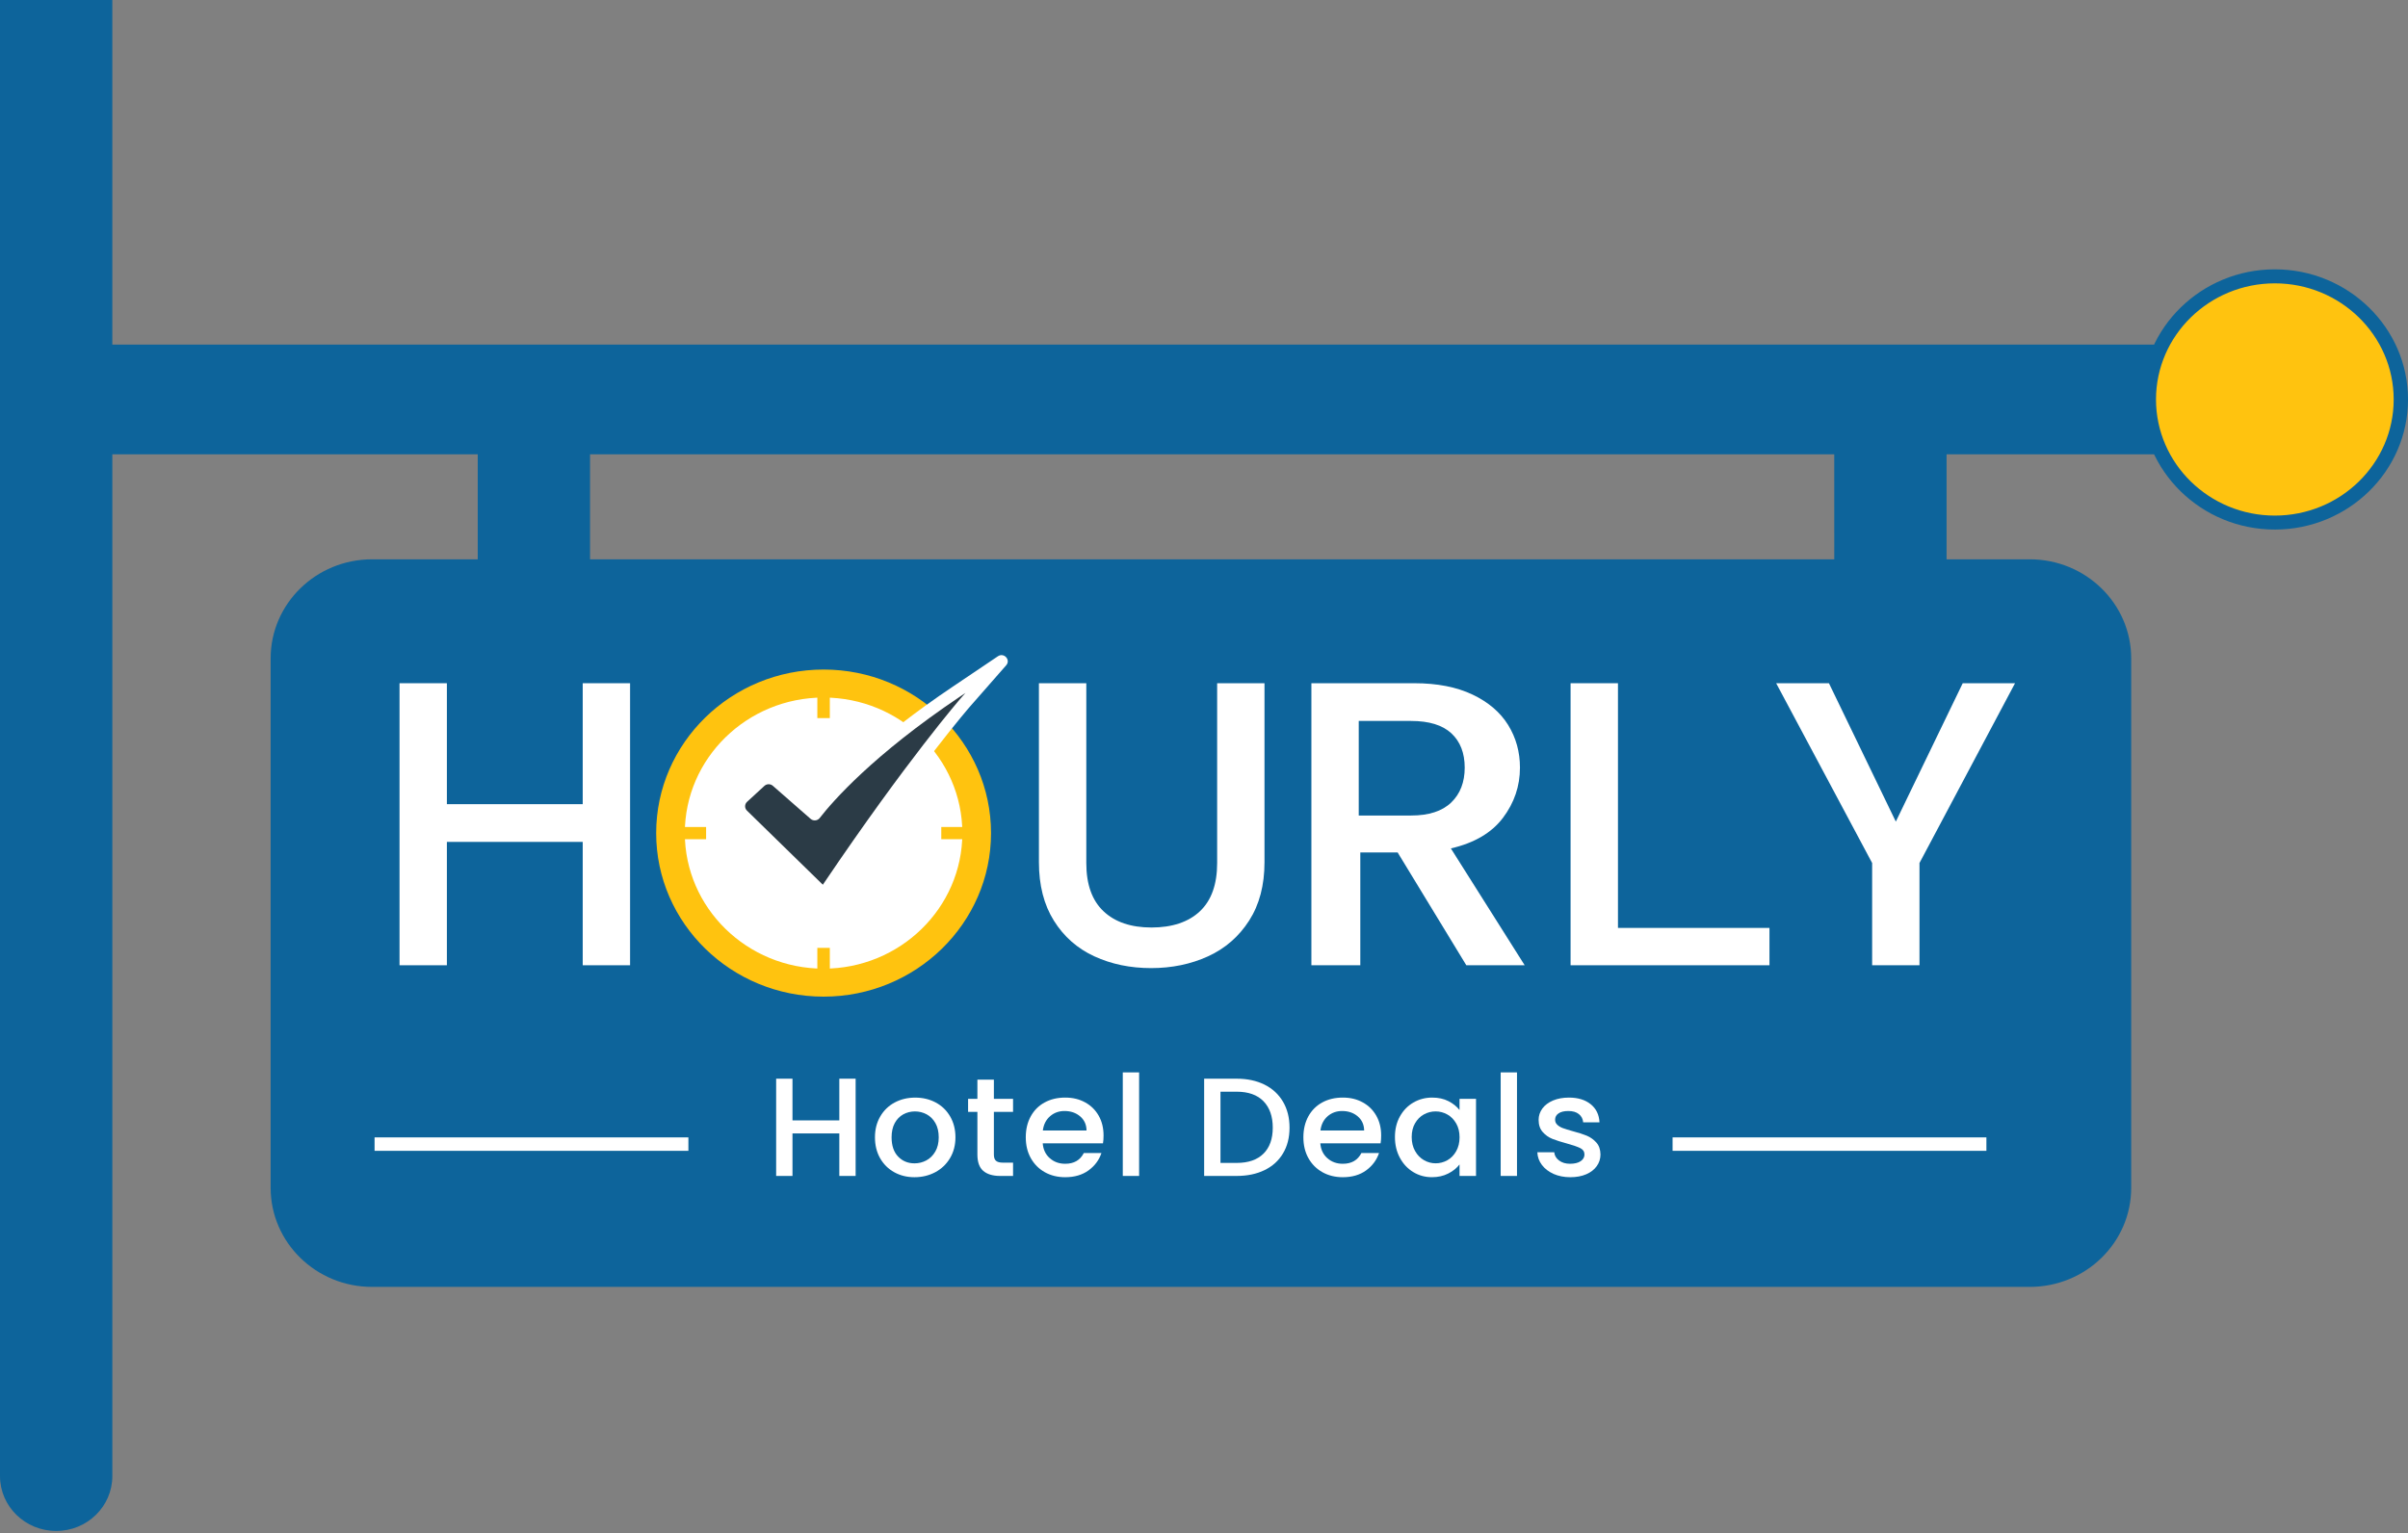 <svg width="146" height="93" viewBox="0 0 146 93" fill="none" xmlns="http://www.w3.org/2000/svg">
<rect x="0" y="0" width="146" height="93" fill="#808080" stroke="none"/>
<path d="M134.82 20.899H6.81V-0.274C6.81 -2.113 6.811 -1.753 3.406 -1.753C0 -1.753 0 -2.113 0 -0.274V89.521C0 91.359 1.524 92.849 3.406 92.849C5.287 92.849 6.811 91.36 6.811 89.521V27.553H28.966V33.921H22.559C19.163 33.921 16.409 36.612 16.409 39.93V72.038C16.409 75.356 19.162 78.047 22.559 78.047H123.067C126.463 78.047 129.217 75.357 129.217 72.038V39.93C129.217 36.612 126.463 33.921 123.067 33.921H118.024V27.553H134.82C136.7 27.553 138.226 26.064 138.226 24.225C138.226 22.387 136.702 20.899 134.82 20.899ZM111.214 33.921H35.775V27.553H111.212L111.214 33.921Z" fill="#0D649B"/>
<path d="M137.926 31.692C142.146 31.692 145.567 28.35 145.567 24.227C145.567 20.104 142.146 16.761 137.926 16.761C133.706 16.761 130.286 20.104 130.286 24.227C130.286 28.35 133.706 31.692 137.926 31.692Z" fill="#FFC30F"/>
<path d="M137.926 32.116C133.474 32.116 129.851 28.576 129.851 24.225C129.851 19.875 133.474 16.335 137.926 16.335C142.378 16.335 146.001 19.875 146.001 24.225C146.001 28.576 142.378 32.116 137.926 32.116ZM137.926 17.184C133.953 17.184 130.721 20.343 130.721 24.227C130.721 28.11 133.953 31.269 137.926 31.269C141.899 31.269 145.132 28.11 145.132 24.227C145.132 20.343 141.899 17.184 137.926 17.184Z" fill="#0D649B"/>
<path d="M49.935 59.595C55.062 59.595 59.217 55.535 59.217 50.526C59.217 45.516 55.062 41.456 49.935 41.456C44.809 41.456 40.653 45.516 40.653 50.526C40.653 55.535 44.809 59.595 49.935 59.595Z" fill="white"/>
<path d="M49.935 60.444C44.338 60.444 39.784 55.993 39.784 50.526C39.784 45.058 44.338 40.606 49.935 40.606C55.532 40.606 60.087 45.057 60.087 50.526C60.087 55.995 55.532 60.444 49.935 60.444ZM49.935 42.304C45.296 42.304 41.521 45.992 41.521 50.526C41.521 55.059 45.296 58.747 49.935 58.747C54.574 58.747 58.349 55.059 58.349 50.526C58.349 45.992 54.574 42.304 49.935 42.304Z" fill="#FFC30F"/>
<path d="M44.467 48.882L46.592 46.928L49.398 49.386C50.188 48.37 52.651 45.534 57.971 41.955L60.715 40.109L58.548 42.58C58.516 42.615 55.343 46.254 50.242 53.804L49.949 54.237L44.467 48.881V48.882Z" fill="#2B3B46"/>
<path d="M49.682 54.502L44.199 49.144C44.047 48.996 44.051 48.756 44.208 48.613L46.334 46.658C46.476 46.526 46.699 46.523 46.845 46.652L49.057 48.588C49.216 48.728 49.462 48.71 49.6 48.55C50.755 47.206 53.236 44.692 57.759 41.65L60.505 39.801C60.87 39.556 61.296 40.017 61.007 40.347L58.837 42.822C58.805 42.857 55.671 46.443 50.561 54.009L50.266 54.444C50.135 54.639 49.852 54.667 49.682 54.502ZM45.296 48.629C45.141 48.772 45.137 49.012 45.287 49.16L49.89 53.656L49.928 53.6C55.029 46.048 58.231 42.373 58.262 42.337L58.536 42.025L58.187 42.26C52.934 45.794 50.503 48.577 49.701 49.609C49.567 49.782 49.312 49.806 49.147 49.661L46.858 47.657C46.711 47.529 46.489 47.531 46.346 47.663L45.297 48.628L45.296 48.629Z" fill="white"/>
<path d="M50.313 41.442H49.556V43.551H50.313V41.442Z" fill="#FFC30F"/>
<path d="M50.313 57.486H49.556V59.595H50.313V57.486Z" fill="#FFC30F"/>
<path d="M40.653 50.156V50.896H42.812V50.156H40.653Z" fill="#FFC30F"/>
<path d="M57.071 50.155V50.895H59.23V50.155H57.071Z" fill="#FFC30F"/>
<path d="M38.202 41.436V58.541H35.331V51.059H27.095V58.541H24.224V41.436H27.095V48.771H35.331V41.436H38.202Z" fill="white"/>
<path d="M65.864 41.436V52.339C65.864 53.636 66.212 54.611 66.909 55.267C67.605 55.924 68.576 56.251 69.818 56.251C71.06 56.251 72.056 55.923 72.752 55.267C73.448 54.611 73.797 53.636 73.797 52.339V41.436H76.668V52.29C76.668 53.685 76.358 54.866 75.736 55.834C75.114 56.803 74.284 57.524 73.243 58C72.201 58.475 71.051 58.713 69.791 58.713C68.531 58.713 67.386 58.475 66.353 58C65.32 57.524 64.501 56.802 63.897 55.834C63.293 54.867 62.991 53.685 62.991 52.29V41.436H65.862H65.864Z" fill="white"/>
<path d="M88.905 58.541L84.741 51.7H82.477V58.541H79.511V41.436H85.756C87.144 41.436 88.319 41.667 89.282 42.125C90.245 42.583 90.964 43.201 91.442 43.971C91.918 44.743 92.157 45.603 92.157 46.556C92.157 47.672 91.814 48.684 91.129 49.596C90.444 50.506 89.391 51.126 87.968 51.454L92.444 58.542H88.904L88.905 58.541ZM82.382 49.459H85.556C86.63 49.459 87.441 49.197 87.988 48.671C88.534 48.146 88.807 47.44 88.807 46.554C88.807 45.669 88.537 44.975 88 44.475C87.462 43.975 86.648 43.724 85.556 43.724H82.382V49.459Z" fill="white"/>
<path d="M98.097 56.276H107.285V58.541H95.226V41.436H98.099V56.276H98.097Z" fill="white"/>
<path d="M122.174 41.436L116.381 52.339V58.541H113.51V52.339L107.691 41.436H110.891L114.946 49.829L119.002 41.436H122.175H122.174Z" fill="white"/>
<path d="M51.878 65.42V71.318H50.889V68.739H48.049V71.318H47.059V65.42H48.049V67.949H50.889V65.42H51.878Z" fill="white"/>
<path d="M54.222 71.094C53.857 70.892 53.572 70.609 53.363 70.245C53.155 69.88 53.05 69.457 53.05 68.976C53.05 68.494 53.157 68.079 53.371 67.711C53.584 67.344 53.877 67.061 54.248 66.863C54.618 66.666 55.033 66.567 55.49 66.567C55.947 66.567 56.362 66.666 56.732 66.863C57.103 67.061 57.396 67.344 57.609 67.711C57.823 68.079 57.93 68.501 57.93 68.976C57.93 69.451 57.82 69.872 57.6 70.24C57.381 70.607 57.081 70.892 56.702 71.094C56.323 71.294 55.904 71.395 55.447 71.395C54.99 71.395 54.587 71.295 54.222 71.094ZM56.164 70.376C56.387 70.258 56.568 70.08 56.707 69.841C56.846 69.604 56.916 69.315 56.916 68.976C56.916 68.636 56.849 68.35 56.716 68.114C56.583 67.879 56.406 67.703 56.186 67.583C55.965 67.465 55.729 67.405 55.474 67.405C55.218 67.405 54.983 67.465 54.766 67.583C54.549 67.703 54.377 67.879 54.249 68.114C54.121 68.35 54.058 68.636 54.058 68.976C54.058 69.478 54.19 69.869 54.454 70.143C54.717 70.417 55.049 70.554 55.448 70.554C55.702 70.554 55.943 70.495 56.165 70.376H56.164Z" fill="white"/>
<path d="M60.26 67.431V70.019C60.26 70.195 60.301 70.321 60.386 70.397C60.471 70.474 60.613 70.512 60.816 70.512H61.423V71.318H60.642C60.196 71.318 59.855 71.216 59.617 71.012C59.38 70.809 59.261 70.477 59.261 70.019V67.431H58.696V66.642H59.261V65.479H60.26V66.642H61.423V67.431H60.26Z" fill="white"/>
<path d="M66.878 69.34H63.222C63.251 69.714 63.392 70.014 63.648 70.24C63.903 70.466 64.215 70.58 64.585 70.58C65.117 70.58 65.494 70.361 65.714 69.927H66.782C66.638 70.356 66.375 70.708 65.996 70.984C65.617 71.258 65.145 71.395 64.584 71.395C64.127 71.395 63.717 71.295 63.354 71.094C62.992 70.892 62.709 70.609 62.503 70.245C62.297 69.88 62.194 69.457 62.194 68.976C62.194 68.494 62.294 68.072 62.494 67.707C62.694 67.341 62.974 67.059 63.337 66.862C63.698 66.664 64.114 66.566 64.583 66.566C65.052 66.566 65.437 66.662 65.79 66.855C66.144 67.047 66.418 67.317 66.615 67.665C66.812 68.011 66.91 68.413 66.91 68.866C66.91 69.041 66.899 69.199 66.875 69.341L66.878 69.34ZM65.878 68.56C65.873 68.203 65.742 67.918 65.488 67.703C65.232 67.487 64.918 67.38 64.541 67.38C64.2 67.38 63.907 67.487 63.664 67.699C63.42 67.912 63.276 68.198 63.229 68.56H65.878Z" fill="white"/>
<path d="M69.066 65.038V71.318H68.076V65.038H69.066Z" fill="white"/>
<path d="M76.669 65.78C77.153 66.021 77.526 66.367 77.79 66.816C78.054 67.266 78.186 67.79 78.186 68.391C78.186 68.991 78.054 69.511 77.79 69.951C77.526 70.394 77.153 70.732 76.669 70.966C76.185 71.201 75.623 71.318 74.979 71.318H73.009V65.42H74.979C75.623 65.42 76.185 65.54 76.669 65.78ZM76.605 69.969C76.981 69.595 77.169 69.069 77.169 68.389C77.169 67.71 76.981 67.171 76.605 66.785C76.229 66.401 75.687 66.209 74.981 66.209H73.999V70.528H74.981C75.687 70.528 76.229 70.34 76.605 69.968V69.969Z" fill="white"/>
<path d="M83.708 69.34H80.052C80.081 69.714 80.223 70.014 80.478 70.24C80.732 70.466 81.045 70.58 81.416 70.58C81.948 70.58 82.324 70.361 82.544 69.927H83.613C83.468 70.356 83.206 70.708 82.827 70.984C82.448 71.258 81.977 71.395 81.416 71.395C80.958 71.395 80.547 71.295 80.186 71.094C79.823 70.892 79.54 70.609 79.334 70.245C79.129 69.88 79.026 69.457 79.026 68.976C79.026 68.494 79.126 68.072 79.325 67.707C79.525 67.342 79.807 67.059 80.167 66.862C80.53 66.664 80.944 66.566 81.414 66.566C81.884 66.566 82.269 66.662 82.621 66.855C82.975 67.047 83.249 67.317 83.446 67.665C83.644 68.011 83.742 68.413 83.742 68.866C83.742 69.041 83.731 69.199 83.707 69.341L83.708 69.34ZM82.71 68.56C82.703 68.203 82.573 67.918 82.319 67.703C82.064 67.487 81.748 67.38 81.373 67.38C81.031 67.38 80.738 67.487 80.494 67.699C80.252 67.912 80.106 68.198 80.06 68.56H82.71Z" fill="white"/>
<path d="M84.877 67.711C85.076 67.35 85.348 67.068 85.693 66.867C86.037 66.667 86.418 66.566 86.834 66.566C87.211 66.566 87.539 66.637 87.821 66.782C88.102 66.926 88.325 67.105 88.493 67.32V66.641H89.493V71.317H88.493V70.621C88.325 70.842 88.097 71.026 87.807 71.173C87.518 71.32 87.188 71.394 86.818 71.394C86.406 71.394 86.029 71.291 85.689 71.084C85.348 70.877 85.076 70.588 84.877 70.218C84.677 69.848 84.577 69.428 84.577 68.957C84.577 68.487 84.677 68.072 84.877 67.71V67.711ZM88.29 68.135C88.155 67.897 87.977 67.716 87.757 67.592C87.535 67.467 87.299 67.404 87.044 67.404C86.789 67.404 86.552 67.466 86.331 67.587C86.111 67.708 85.933 67.886 85.798 68.121C85.661 68.356 85.593 68.634 85.593 68.957C85.593 69.281 85.661 69.564 85.798 69.806C85.933 70.049 86.114 70.234 86.336 70.361C86.56 70.489 86.795 70.552 87.044 70.552C87.293 70.552 87.535 70.49 87.757 70.365C87.977 70.24 88.155 70.059 88.29 69.818C88.426 69.577 88.495 69.296 88.495 68.973C88.495 68.651 88.426 68.371 88.29 68.132V68.135Z" fill="white"/>
<path d="M91.977 65.038V71.318H90.988V65.038H91.977Z" fill="white"/>
<path d="M94.195 71.195C93.897 71.061 93.661 70.881 93.488 70.651C93.315 70.423 93.221 70.166 93.211 69.883H94.236C94.254 70.081 94.351 70.248 94.526 70.38C94.703 70.513 94.924 70.58 95.191 70.58C95.458 70.58 95.684 70.528 95.837 70.423C95.99 70.318 96.068 70.183 96.068 70.019C96.068 69.844 95.982 69.714 95.812 69.629C95.64 69.545 95.369 69.451 94.999 69.349C94.64 69.252 94.348 69.16 94.122 69.069C93.896 68.978 93.7 68.84 93.536 68.654C93.37 68.466 93.288 68.22 93.288 67.915C93.288 67.666 93.364 67.439 93.514 67.231C93.665 67.025 93.881 66.862 94.161 66.743C94.442 66.624 94.765 66.566 95.129 66.566C95.673 66.566 96.112 66.7 96.445 66.968C96.778 67.236 96.957 67.603 96.979 68.067H95.99C95.972 67.858 95.885 67.691 95.728 67.567C95.573 67.442 95.361 67.38 95.095 67.38C94.83 67.38 94.635 67.429 94.495 67.525C94.355 67.621 94.288 67.749 94.288 67.906C94.288 68.031 94.333 68.135 94.425 68.22C94.519 68.305 94.631 68.372 94.764 68.42C94.897 68.468 95.094 68.53 95.354 68.603C95.702 68.693 95.987 68.786 96.21 68.878C96.432 68.972 96.624 69.109 96.787 69.291C96.949 69.471 97.034 69.712 97.039 70.012C97.039 70.277 96.963 70.516 96.812 70.724C96.662 70.934 96.45 71.099 96.174 71.217C95.899 71.336 95.577 71.395 95.206 71.395C94.836 71.395 94.494 71.328 94.194 71.196L94.195 71.195Z" fill="white"/>
<path d="M41.738 68.98H22.711V69.795H41.738V68.98Z" fill="white"/>
<path d="M120.438 68.98H101.411V69.795H120.438V68.98Z" fill="white"/>
</svg>
